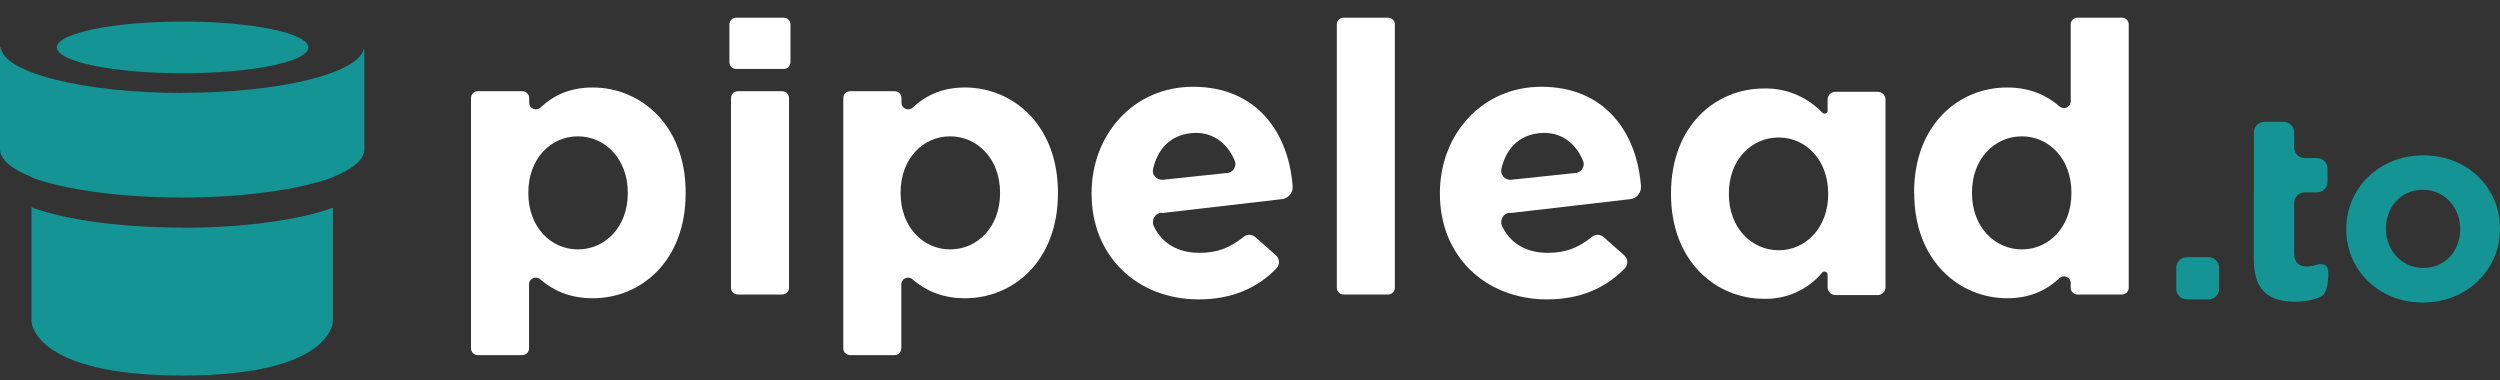 <svg xmlns="http://www.w3.org/2000/svg" width="230" height="35" viewBox="0 0 230 35" fill="none"><rect x="0" y="0" width="230" height="35" fill="#333333" stroke="none"/><g clip-path="url(#clip0_3_46)"><path d="M16.799 20.936C11.142 20.936 6.149 20.235 3.121 19.151C3.041 19.125 2.975 19.099 2.895 19.072V29.553C2.895 29.553 2.935 34.549 16.799 34.549C30.664 34.549 30.624 29.553 30.624 29.553V19.112C27.61 20.222 22.55 20.949 16.799 20.949V20.936Z" fill="#149494"></path><path d="M16.799 6.741C23.187 6.741 28.366 5.67 28.366 4.362C28.366 3.053 23.187 1.983 16.799 1.983C10.412 1.983 5.232 3.053 5.232 4.362C5.232 5.67 10.412 6.741 16.799 6.741Z" fill="#149494"></path><path d="M16.799 8.551C7.57 8.551 0.093 6.635 0.08 4.282C0.04 4.414 0 4.547 0 4.679V13.732C0 14.671 1.076 15.556 2.895 16.283V16.31C2.895 16.31 3.015 16.363 3.081 16.389C6.109 17.473 11.102 18.173 16.76 18.173C22.417 18.173 27.623 17.433 30.624 16.31V16.283C32.457 15.556 33.519 14.684 33.519 13.732V4.666C33.519 4.6 33.493 4.533 33.479 4.454C33.081 6.727 25.777 8.538 16.799 8.538V8.551Z" fill="#149494"></path><path d="M43.971 8.393H48.061C48.406 8.393 48.685 8.67 48.685 9.014V9.45C48.685 9.992 49.336 10.27 49.734 9.886C50.916 8.776 52.444 8.049 54.529 8.049C58.911 8.049 63.081 11.472 63.081 17.711V17.777C63.081 24.015 58.977 27.439 54.529 27.439C52.377 27.439 50.863 26.698 49.695 25.694C49.296 25.35 48.672 25.628 48.672 26.157V32.051C48.672 32.395 48.393 32.673 48.048 32.673H43.958C43.612 32.673 43.333 32.395 43.333 32.051V9.014C43.333 8.67 43.612 8.393 43.958 8.393H43.971ZM57.756 17.777V17.711C57.756 14.605 55.657 12.543 53.161 12.543C50.664 12.543 48.606 14.605 48.606 17.711V17.777C48.606 20.883 50.677 22.945 53.161 22.945C55.644 22.945 57.756 20.923 57.756 17.777Z" fill="#fff"></path><path d="M67.729 1.626H72.098C72.444 1.626 72.722 1.903 72.722 2.247V5.723C72.722 6.067 72.444 6.344 72.098 6.344H67.729C67.384 6.344 67.105 6.067 67.105 5.723V2.247C67.105 1.903 67.384 1.626 67.729 1.626ZM67.875 8.393H71.966C72.311 8.393 72.59 8.67 72.59 9.014V26.474C72.59 26.817 72.311 27.095 71.966 27.095H67.875C67.53 27.095 67.251 26.817 67.251 26.474V9.014C67.251 8.67 67.53 8.393 67.875 8.393Z" fill="#fff"></path><path d="M78.221 8.393H82.311C82.656 8.393 82.935 8.67 82.935 9.014V9.45C82.935 9.992 83.586 10.27 83.984 9.886C85.166 8.776 86.693 8.049 88.778 8.049C93.161 8.049 97.331 11.472 97.331 17.711V17.777C97.331 24.015 93.227 27.439 88.778 27.439C86.627 27.439 85.113 26.698 83.944 25.694C83.546 25.35 82.922 25.628 82.922 26.157V32.051C82.922 32.395 82.643 32.673 82.297 32.673H78.207C77.862 32.673 77.583 32.395 77.583 32.051V9.014C77.583 8.67 77.862 8.393 78.207 8.393H78.221ZM92.005 17.777V17.711C92.005 14.605 89.907 12.543 87.41 12.543C84.914 12.543 82.855 14.605 82.855 17.711V17.777C82.855 20.883 84.927 22.945 87.41 22.945C89.894 22.945 92.005 20.923 92.005 17.777Z" fill="#fff"></path><path d="M123.612 1.626H127.703C128.048 1.626 128.327 1.903 128.327 2.247V26.474C128.327 26.817 128.048 27.095 127.703 27.095H123.612C123.267 27.095 122.988 26.817 122.988 26.474V2.247C122.988 1.903 123.267 1.626 123.612 1.626Z" fill="#fff"></path><path d="M153.732 17.869V17.803C153.732 11.565 157.822 8.142 162.284 8.142C164.303 8.089 166.242 8.895 167.636 10.349C167.729 10.468 167.915 10.494 168.035 10.402C168.114 10.349 168.154 10.256 168.141 10.164V9.159C168.141 8.763 168.46 8.446 168.858 8.446H172.749C173.147 8.446 173.466 8.763 173.466 9.159V26.434C173.466 26.831 173.147 27.148 172.749 27.148H168.858C168.46 27.148 168.141 26.831 168.141 26.434V25.271C168.141 25.112 168.021 24.993 167.862 24.98C167.769 24.98 167.689 25.02 167.636 25.086C166.321 26.659 164.343 27.544 162.284 27.491C157.902 27.491 153.732 24.081 153.732 17.856V17.869ZM168.194 17.869V17.803C168.194 14.697 166.122 12.649 163.639 12.649C161.155 12.649 159.057 14.658 159.057 17.803V17.869C159.057 20.975 161.155 23.024 163.639 23.024C166.122 23.024 168.194 20.949 168.194 17.869Z" fill="#fff"></path><path d="M176.096 17.777V17.711C176.096 11.472 180.199 8.049 184.648 8.049C186.799 8.049 188.313 8.789 189.482 9.794C189.88 10.137 190.505 9.86 190.505 9.331V2.247C190.505 1.903 190.784 1.626 191.129 1.626H195.219C195.564 1.626 195.843 1.903 195.843 2.247V26.474C195.843 26.817 195.564 27.095 195.219 27.095H191.129C190.784 27.095 190.505 26.817 190.505 26.474V26.038C190.505 25.496 189.854 25.218 189.456 25.601C188.274 26.712 186.746 27.439 184.661 27.439C180.279 27.439 176.109 24.015 176.109 17.777H176.096ZM190.571 17.777V17.711C190.571 14.605 188.499 12.543 186.016 12.543C183.533 12.543 181.421 14.565 181.421 17.711V17.777C181.421 20.883 183.519 22.945 186.016 22.945C188.513 22.945 190.571 20.883 190.571 17.777Z" fill="#fff"></path><path d="M201.182 23.659H203.187C203.718 23.659 204.157 24.095 204.157 24.623V26.579C204.157 27.108 203.718 27.544 203.187 27.544H201.182C200.651 27.544 200.212 27.108 200.212 26.579V24.623C200.212 24.095 200.651 23.659 201.182 23.659Z" fill="#149494"></path><path d="M207.344 17.684V23.844C207.344 26.857 208.884 27.756 211.142 27.756C212.072 27.756 212.815 27.597 213.466 27.32C213.825 27.161 213.931 26.857 214.077 26.421C214.077 26.421 214.449 24.716 213.944 24.412C213.44 24.108 212.935 24.518 212.258 24.518C211.434 24.518 211.062 24.108 211.062 23.249V18.663C211.062 18.134 211.501 17.698 212.032 17.698H213.161C213.692 17.698 214.13 17.262 214.13 16.733V15.504C214.13 14.975 213.692 14.539 213.161 14.539H212.032C211.501 14.539 211.062 14.103 211.062 13.574V12.173C211.062 11.644 210.624 11.208 210.093 11.208H208.327C207.795 11.208 207.357 11.644 207.357 12.173V17.684H207.344Z" fill="#149494"></path><path d="M215.857 21.108V21.055C215.857 17.314 218.884 14.288 222.948 14.288C227.012 14.288 230 17.275 230 21.015V21.068C230 24.808 226.972 27.835 222.908 27.835C218.845 27.835 215.857 24.848 215.857 21.108ZM226.335 21.108V21.055C226.335 19.138 224.94 17.46 222.895 17.46C220.85 17.46 219.509 19.085 219.509 21.002V21.055C219.509 22.971 220.903 24.65 222.948 24.65C224.993 24.65 226.335 23.024 226.335 21.108Z" fill="#149494"></path><path d="M106.906 19.574C106.282 19.574 105.883 20.235 106.149 20.804C106.919 22.429 108.406 23.262 110.359 23.262C111.939 23.262 113.147 22.826 114.422 21.782C114.741 21.531 115.193 21.544 115.498 21.821L117.384 23.487C117.756 23.817 117.756 24.372 117.41 24.716C115.684 26.487 113.347 27.544 110.292 27.544C104.622 27.544 100.425 23.579 100.425 17.83V17.764C100.425 12.398 104.263 7.983 109.761 7.983C115.644 7.983 118.552 12.226 118.924 17.129C118.964 17.724 118.552 18.239 117.955 18.319L106.906 19.601V19.574ZM112.895 15.927C113.44 15.874 113.811 15.292 113.599 14.79C112.869 13.058 111.448 12.054 109.562 12.252C107.676 12.45 106.507 13.693 106.082 15.543C105.95 16.098 106.441 16.601 106.999 16.535L112.908 15.913L112.895 15.927Z" fill="#fff"></path><path d="M138.951 19.574C138.327 19.574 137.928 20.235 138.194 20.804C138.964 22.429 140.452 23.262 142.404 23.262C143.984 23.262 145.193 22.826 146.467 21.782C146.786 21.531 147.238 21.544 147.543 21.821L149.429 23.487C149.801 23.817 149.801 24.372 149.455 24.716C147.729 26.487 145.392 27.544 142.337 27.544C136.667 27.544 132.47 23.579 132.47 17.83V17.764C132.47 12.398 136.308 7.983 141.806 7.983C147.689 7.983 150.598 12.226 150.969 17.129C151.009 17.724 150.598 18.239 150 18.319L138.951 19.601V19.574ZM144.94 15.927C145.485 15.874 145.857 15.292 145.644 14.79C144.914 13.058 143.493 12.054 141.607 12.252C139.721 12.45 138.552 13.693 138.127 15.543C137.995 16.098 138.486 16.601 139.044 16.535L144.954 15.913L144.94 15.927Z" fill="#fff"></path></g><defs><clipPath id="clip0_3_46"><rect width="230" height="34.549" fill="white"></rect></clipPath></defs></svg>